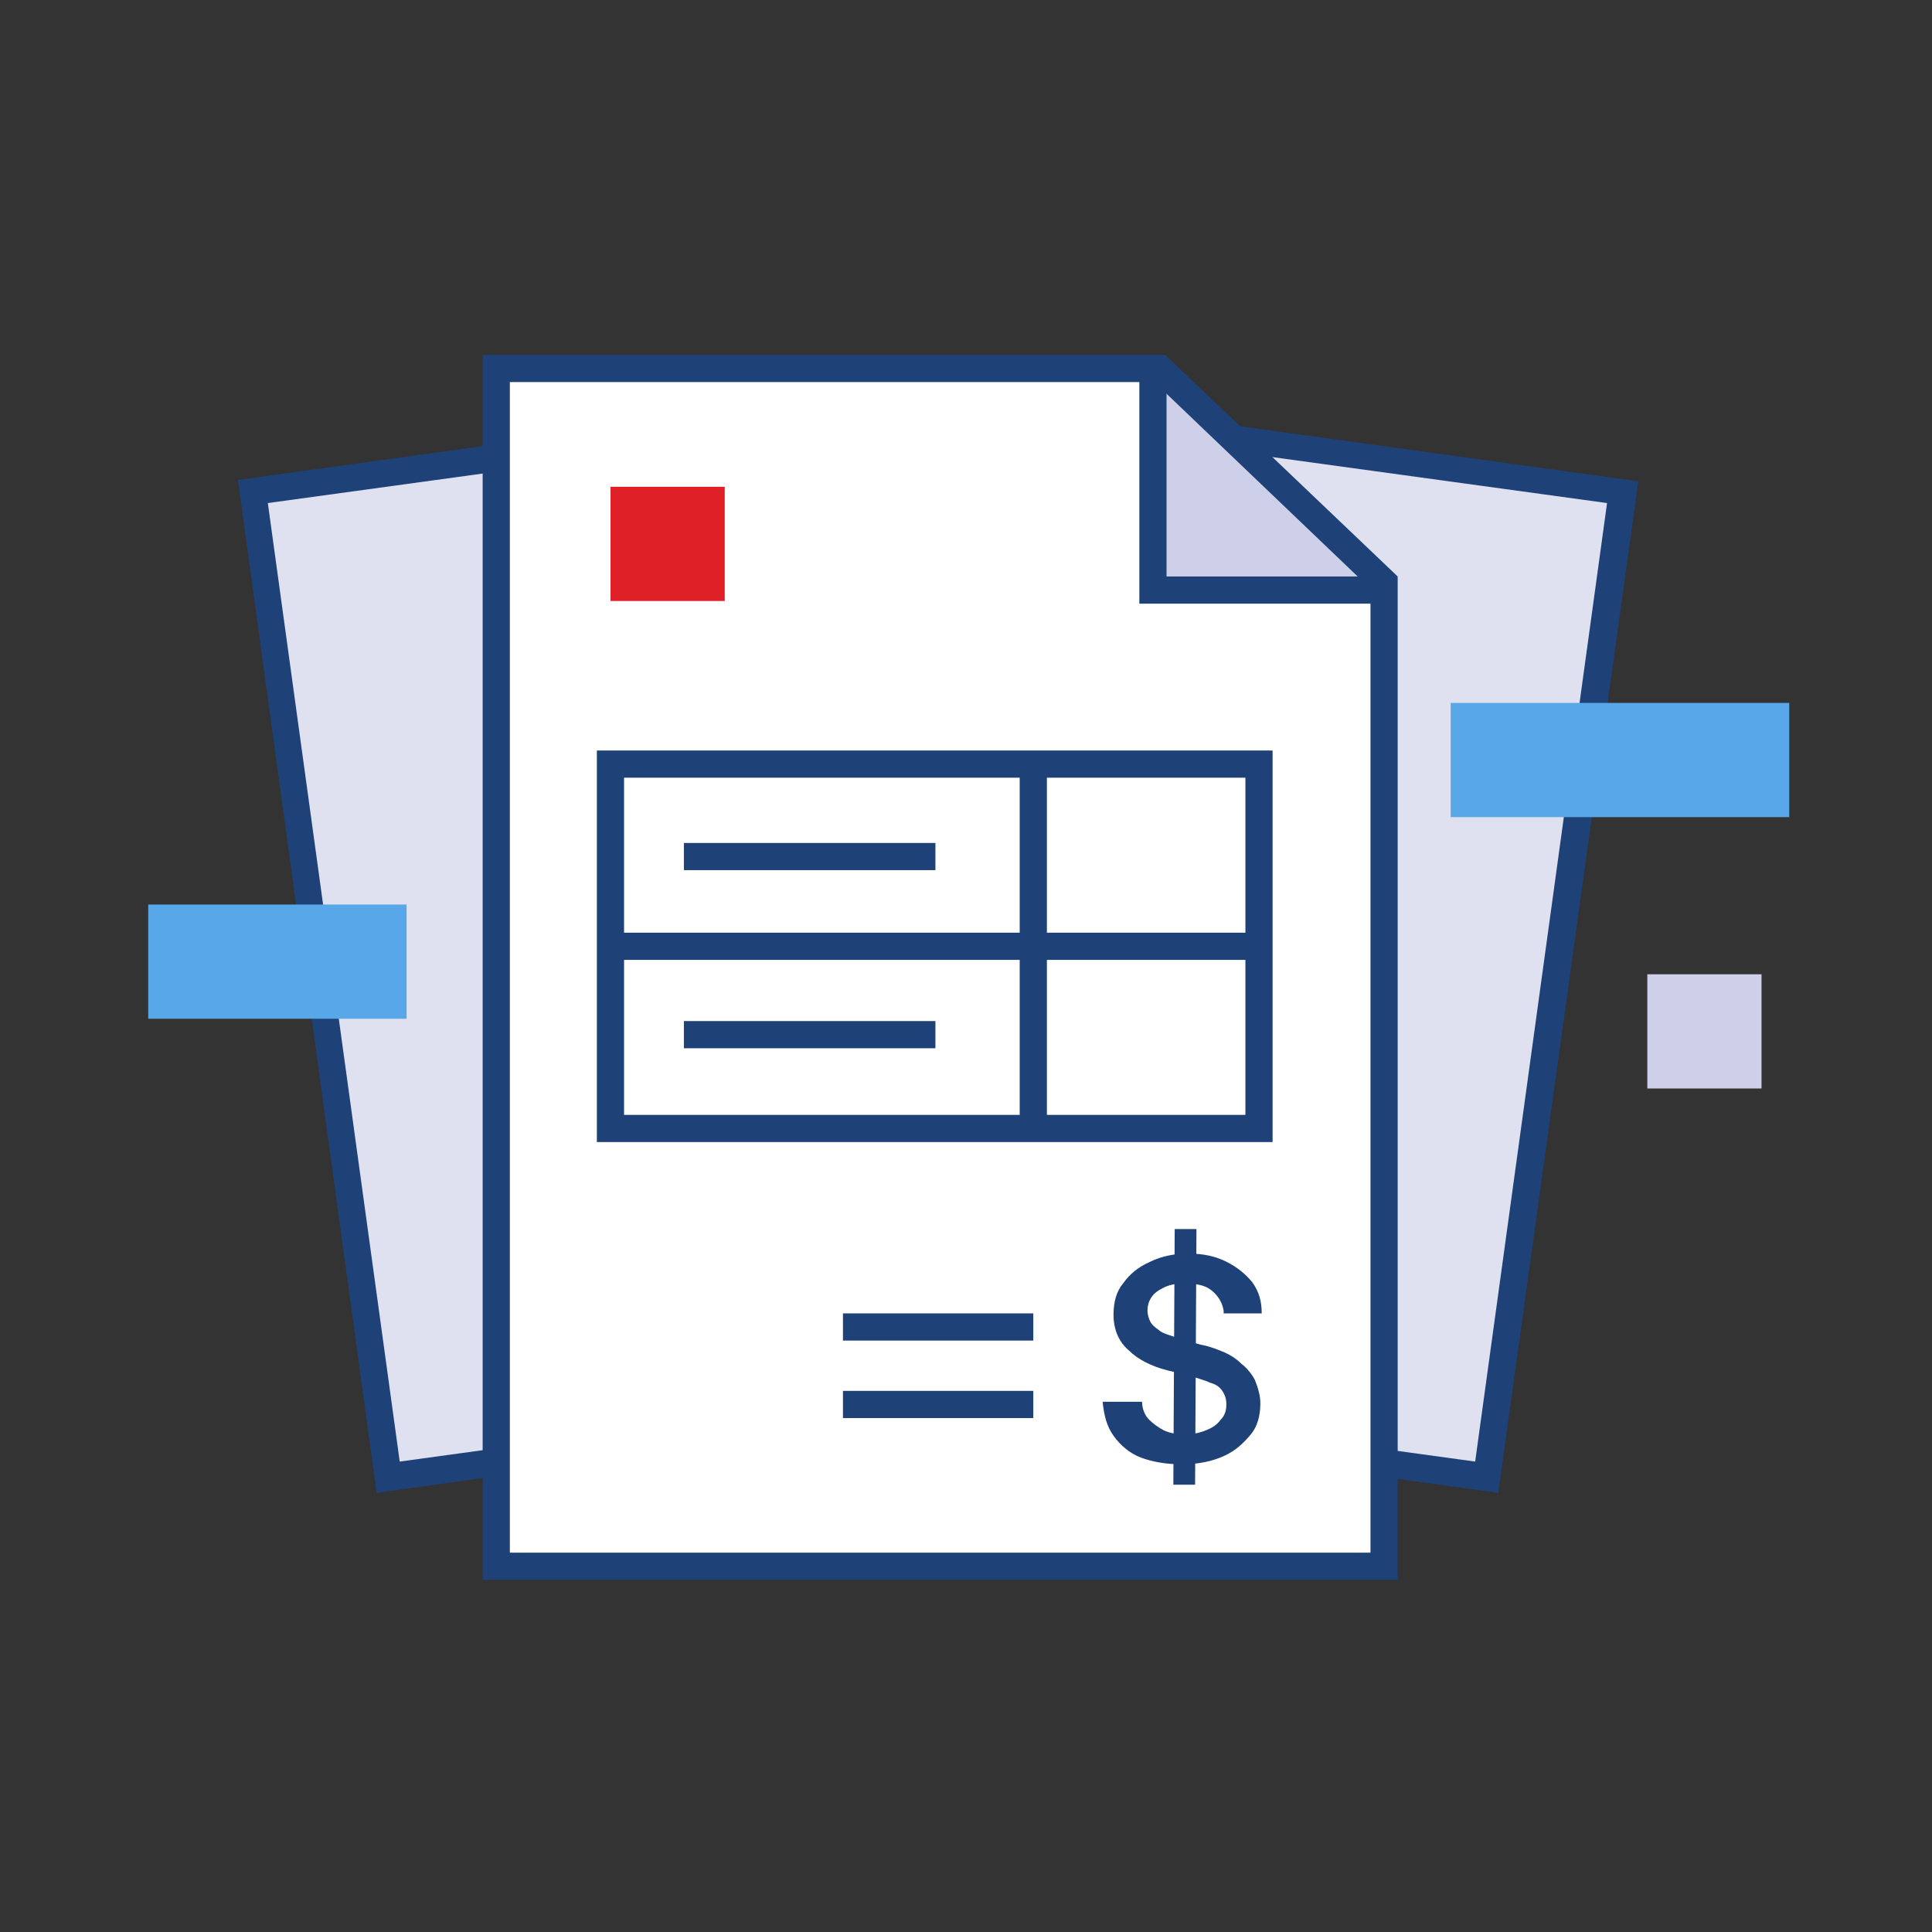<?xml version="1.0" encoding="utf-8"?>
<!-- Generator: Adobe Illustrator 24.0.1, SVG Export Plug-In . SVG Version: 6.00 Build 0)  -->
<svg version="1.1" id="Layer_1" xmlns="http://www.w3.org/2000/svg" xmlns:xlink="http://www.w3.org/1999/xlink" x="0px" y="0px"
	 viewBox="0 0 142.1 142.1" style="enable-background:new 0 0 142.1 142.1;" xml:space="preserve">
<rect x="0" y="0" width="142.1" height="142.1" fill="#333333" stroke="none"/>
<style type="text/css">
	.st0{fill:#DFE1F0;}
	.st1{fill:#1E4178;}
	.st2{fill:#FFFFFF;}
	.st3{fill:#CDD0E8;}
	.st4{fill:#58A7E8;}
	.st5{fill:#DF2027;}
</style>
<polygon class="st0" points="28.6,108.5 18.6,36 77.3,27.9 87.4,100.8 "/>
<path class="st1" d="M27.7,109.8L17.5,35.3l60.8-8.4l10.3,74.4L27.7,109.8z M19.7,37l9.7,70.5l56.8-7.8l-9.7-70.5L19.7,37z"/>
<polygon class="st0" points="109.4,108.5 119.4,36 60.6,27.9 50.6,100.8 "/>
<path class="st1" d="M110.2,109.8l-60.8-8.4l10.3-74.4l60.8,8.4L110.2,109.8z M51.7,99.7l56.8,7.8l9.7-70.5l-56.8-7.8L51.7,99.7z"/>
<polygon class="st2" points="36.5,115.2 36.5,27.1 85.3,27.1 101.8,42.8 101.8,115.2 "/>
<polygon class="st3" points="85.2,27 85.2,43.4 101.6,43.4 "/>
<path class="st1" d="M102.8,116.2H35.5V26.1h50.2l17.1,16.3V116.2z M37.5,114.2h63.3V43.3L84.9,28.1H37.5V114.2z"/>
<polygon class="st1" points="101.8,44.4 83.8,44.4 83.8,27.1 85.8,27.1 85.8,42.4 101.8,42.4 "/>
<path class="st1" d="M93.5,84H43.9V55.2h49.7V84z M45.9,82h45.7V57.2H45.9V82z"/>
<rect x="45" y="68.6" class="st1" width="46.9" height="2"/>
<rect x="75" y="56.8" class="st1" width="2" height="25.6"/>
<rect x="50.3" y="62" class="st1" width="18.5" height="2"/>
<rect x="50.3" y="75.1" class="st1" width="18.5" height="2"/>
<rect x="62" y="96.6" class="st1" width="14" height="2"/>
<rect x="62" y="102.3" class="st1" width="14" height="2"/>
<g>
	<path class="st1" d="M90,96.4c-0.1-0.6-0.4-1.1-0.9-1.5c-0.5-0.4-1.2-0.5-2-0.5c-0.6,0-1.1,0.1-1.5,0.3s-0.7,0.4-0.9,0.7
		s-0.3,0.6-0.3,1c0,0.3,0.1,0.6,0.2,0.8s0.3,0.4,0.6,0.6c0.2,0.2,0.5,0.3,0.8,0.4c0.3,0.1,0.6,0.2,0.9,0.3l1.4,0.4
		c0.6,0.1,1.1,0.3,1.6,0.5c0.5,0.2,1,0.5,1.4,0.9c0.4,0.3,0.8,0.8,1,1.2c0.2,0.5,0.4,1.1,0.4,1.7c0,0.9-0.2,1.7-0.7,2.3
		s-1.1,1.2-2,1.6c-0.9,0.4-1.9,0.6-3.1,0.6c-1.2,0-2.2-0.2-3-0.5s-1.5-0.9-2-1.6c-0.5-0.7-0.7-1.5-0.8-2.5H84c0,0.5,0.2,1,0.5,1.3
		c0.3,0.3,0.7,0.6,1.1,0.8s1,0.3,1.5,0.3c0.6,0,1.1-0.1,1.6-0.3s0.8-0.4,1.1-0.8c0.3-0.3,0.4-0.7,0.4-1.1c0-0.4-0.1-0.7-0.3-1
		s-0.5-0.5-0.9-0.6c-0.4-0.2-0.9-0.3-1.4-0.5l-1.7-0.4c-1.2-0.3-2.2-0.8-2.9-1.5c-0.7-0.6-1.1-1.5-1.1-2.6c0-0.9,0.2-1.7,0.7-2.3
		c0.5-0.7,1.1-1.2,2-1.6c0.8-0.4,1.8-0.6,2.8-0.6c1.1,0,2,0.2,2.8,0.6s1.4,0.9,1.9,1.5c0.5,0.7,0.7,1.4,0.7,2.3H90z M86.3,109.2
		l0.1-18.8H88l-0.1,18.8H86.3z"/>
</g>
<rect x="11" y="66.6" transform="matrix(-1 -1.456365e-10 1.456365e-10 -1 40.903 141.529)" class="st4" width="19" height="8.4"/>
<rect x="106.7" y="51.7" class="st4" width="24.9" height="8.4"/>
<rect x="121.2" y="71.8" transform="matrix(-1 -9.147495e-11 9.147495e-11 -1 250.762 151.859)" class="st3" width="8.4" height="8.4"/>
<rect x="44.9" y="35.9" transform="matrix(-1 -9.018088e-11 9.018088e-11 -1 98.206 80.104)" class="st5" width="8.4" height="8.4"/>
</svg>
